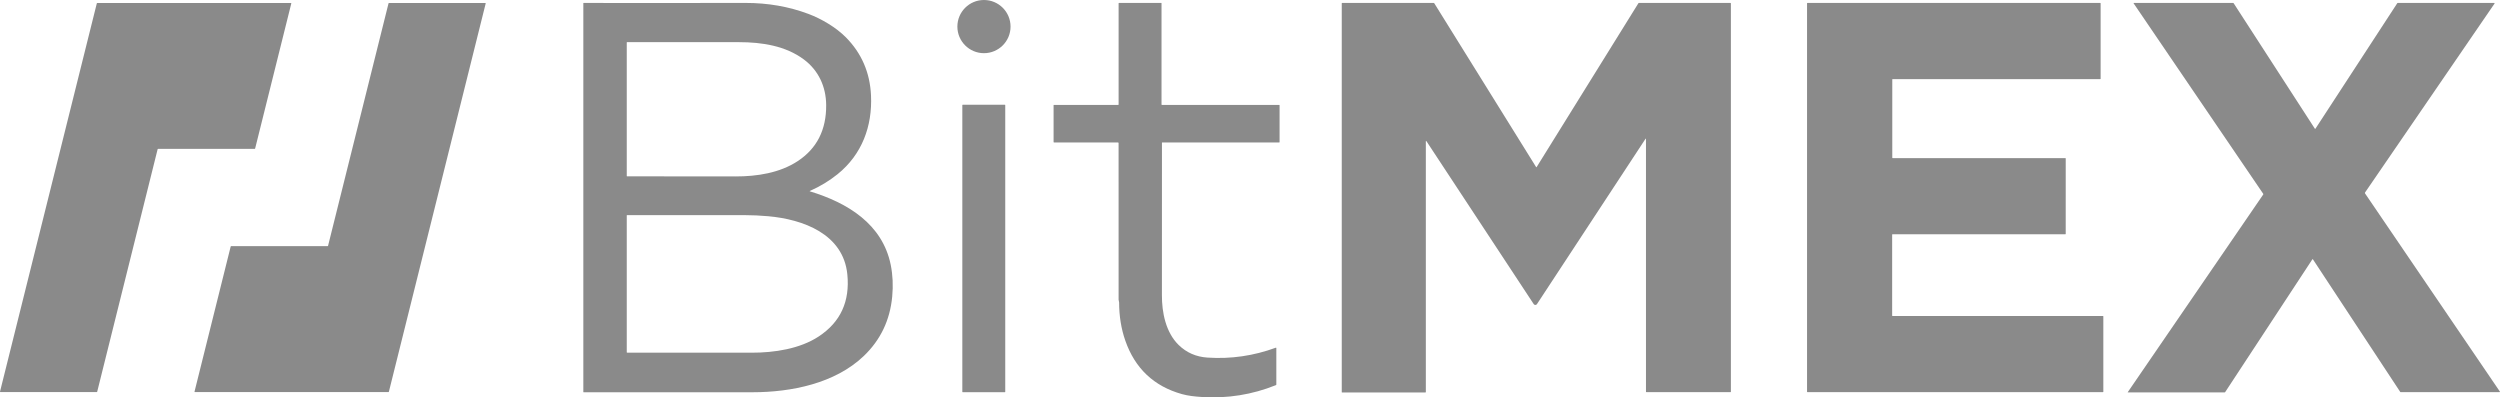 <svg xmlns="http://www.w3.org/2000/svg" width="302" height="48" viewBox="0 0 302 48" fill="none"><g clip-path="url(#clip0_96_6004)"><path d="M122.074 3.212C122.074 4.986 120.636 6.424 118.862 6.424C117.089 6.424 115.651 4.986 115.651 3.212C115.651 1.438 117.089 0 118.862 0C120.636 0 122.074 1.438 122.074 3.212Z" fill="#8A8A8A"></path><path d="M19.045 18.015L11.739 47.329C11.734 47.348 11.717 47.361 11.698 47.361L0.042 47.362C0.015 47.362 -0.006 47.337 0.001 47.311L11.698 0.396C11.703 0.377 11.72 0.364 11.739 0.364H35.149C35.176 0.364 35.196 0.389 35.189 0.415L30.817 17.951C30.812 17.97 30.795 17.983 30.776 17.983H19.085C19.066 17.983 19.05 17.996 19.045 18.015Z" fill="#8A8A8A"></path><path d="M39.626 29.705L46.937 0.395C46.941 0.377 46.957 0.364 46.976 0.364H58.633C58.66 0.364 58.679 0.389 58.672 0.414L46.974 47.331C46.971 47.349 46.954 47.362 46.935 47.362H23.537C23.509 47.362 23.49 47.337 23.497 47.312L27.87 29.767C27.873 29.75 27.89 29.736 27.909 29.736H39.587C39.606 29.736 39.623 29.723 39.626 29.705Z" fill="#8A8A8A"></path><path d="M97.845 23.061C97.794 23.084 97.795 23.103 97.849 23.119C102.393 24.497 106.606 27.068 107.601 32C107.846 33.214 107.905 34.489 107.78 35.822C107.511 38.681 106.363 41.078 104.335 43.014C100.87 46.323 95.576 47.381 90.92 47.384C86.345 47.387 79.539 47.387 70.503 47.386C70.483 47.386 70.466 47.37 70.466 47.349V0.382C70.466 0.368 70.478 0.356 70.492 0.356C73.905 0.367 80.425 0.367 90.054 0.354C92.754 0.35 95.285 0.792 97.65 1.677C99.222 2.267 100.986 3.3 102.189 4.516C104.079 6.43 105.089 8.763 105.218 11.516C105.393 15.252 104.123 18.665 101.184 21.038C100.184 21.843 99.072 22.518 97.845 23.061ZM97.119 7.192C94.897 5.529 92.031 5.095 89.281 5.093C87.927 5.092 83.413 5.091 75.738 5.092C75.724 5.092 75.713 5.103 75.713 5.116V21.259C75.713 21.282 75.732 21.301 75.755 21.301C81.833 21.307 86.203 21.311 88.864 21.313C91.426 21.316 94.186 20.9 96.37 19.46C98.683 17.935 99.827 15.676 99.802 12.684C99.783 10.462 98.874 8.508 97.119 7.192ZM102.357 33.132C101.863 28.251 96.995 26.493 92.796 26.12C91.827 26.034 90.894 25.991 89.997 25.989C87.03 25.986 82.275 25.985 75.734 25.987C75.723 25.987 75.713 25.997 75.713 26.007V42.547C75.713 42.585 75.732 42.604 75.772 42.604C83.216 42.6 88.216 42.601 90.771 42.606C93.56 42.612 96.635 42.131 98.884 40.656C101.532 38.92 102.689 36.412 102.357 33.132Z" fill="#8A8A8A"></path><path d="M135.053 17.212H127.338C127.294 17.212 127.273 17.191 127.273 17.147V12.708C127.273 12.69 127.288 12.674 127.306 12.674H135.076C135.104 12.674 135.128 12.65 135.128 12.622V0.403C135.128 0.373 135.143 0.357 135.172 0.357H140.288C140.301 0.357 140.312 0.368 140.312 0.381V12.628C140.312 12.654 140.332 12.674 140.358 12.674H154.53C154.553 12.674 154.572 12.693 154.572 12.716V17.165C154.572 17.191 154.55 17.212 154.524 17.212H140.386C140.374 17.212 140.364 17.222 140.364 17.234C140.362 29.459 140.361 35.596 140.359 35.646C140.348 37.744 140.823 40.138 142.37 41.663C143.315 42.593 144.481 43.106 145.868 43.197C148.69 43.385 151.44 42.986 154.122 42.001C154.15 41.99 154.181 42.012 154.181 42.043V46.451C154.181 46.486 154.166 46.508 154.135 46.522C151.258 47.68 148.266 48.157 145.156 47.955C144.332 47.901 143.519 47.815 142.776 47.607C139.388 46.657 137.108 44.504 135.937 41.147C135.44 39.722 135.191 38.184 135.19 36.534C135.19 36.43 135.127 36.304 135.127 36.209C135.13 28.874 135.129 22.566 135.125 17.283C135.125 17.236 135.101 17.212 135.053 17.212Z" fill="#8A8A8A"></path><path d="M198.826 16.762C198.815 16.735 198.8 16.733 198.784 16.759L185.666 36.734C185.573 36.876 185.364 36.876 185.272 36.734L172.319 17.064C172.267 16.984 172.241 16.992 172.241 17.087V47.351C172.241 47.391 172.221 47.411 172.18 47.411H162.116C162.099 47.411 162.084 47.397 162.084 47.379V0.399C162.084 0.376 162.103 0.357 162.126 0.357H173.206C173.226 0.357 173.244 0.367 173.254 0.384L185.566 20.186C185.579 20.208 185.61 20.208 185.623 20.186L197.922 0.385C197.933 0.368 197.952 0.357 197.972 0.357H209.045C209.071 0.357 209.091 0.378 209.091 0.404V47.329C209.091 47.351 209.074 47.369 209.051 47.369H198.872C198.85 47.369 198.834 47.352 198.834 47.332C198.834 38.606 198.834 28.434 198.834 16.818C198.834 16.793 198.831 16.774 198.826 16.762Z" fill="#8A8A8A"></path><path d="M228.634 19.101H249.493C249.519 19.101 249.539 19.121 249.539 19.147L249.538 28.253C249.538 28.28 249.518 28.3 249.492 28.3L228.619 28.299C228.592 28.299 228.572 28.319 228.572 28.345V38.124C228.572 38.151 228.592 38.171 228.619 38.171H254.037C254.063 38.171 254.083 38.191 254.083 38.217V47.322C254.083 47.348 254.063 47.369 254.037 47.369H218.337C218.311 47.369 218.291 47.348 218.291 47.322V0.404C218.291 0.378 218.311 0.357 218.337 0.357H253.709C253.736 0.357 253.756 0.378 253.756 0.404V9.51C253.756 9.536 253.736 9.556 253.709 9.556H228.634C228.608 9.556 228.588 9.577 228.588 9.603V19.054C228.588 19.081 228.608 19.101 228.634 19.101Z" fill="#8A8A8A"></path><path d="M279.64 15.554C279.654 15.575 279.685 15.575 279.699 15.554L289.584 0.396C289.601 0.371 289.625 0.357 289.655 0.357H301.307C301.343 0.357 301.363 0.397 301.343 0.427L285.702 23.247C285.676 23.284 285.676 23.334 285.702 23.372L301.983 47.3C302.015 47.346 302.002 47.369 301.946 47.369H289.985C289.972 47.369 289.96 47.363 289.953 47.352L279.399 31.324C279.384 31.301 279.35 31.301 279.336 31.324L268.797 47.371C268.785 47.39 268.765 47.401 268.743 47.401H257.048C257.034 47.401 257.025 47.385 257.034 47.373L273.398 23.497C273.415 23.472 273.415 23.439 273.398 23.413L257.74 0.402C257.727 0.382 257.741 0.357 257.764 0.357H269.771C269.792 0.357 269.811 0.367 269.821 0.384L279.64 15.554Z" fill="#8A8A8A"></path><path d="M121.434 12.703V47.33C121.434 47.357 121.411 47.38 121.384 47.38H116.299C116.272 47.38 116.249 47.357 116.249 47.33V12.703C116.249 12.676 116.272 12.653 116.299 12.653H121.384C121.411 12.653 121.434 12.676 121.434 12.703Z" fill="#8A8A8A"></path></g><defs><clipPath id="clip0_96_6004"><rect width="302" height="48" fill="white"></rect></clipPath></defs></svg>